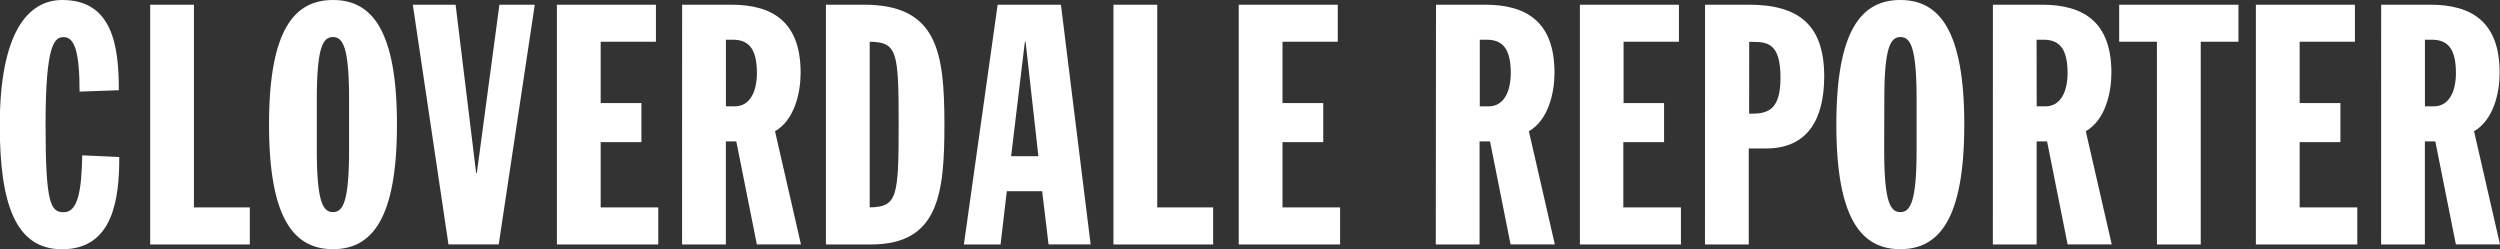 <svg xmlns="http://www.w3.org/2000/svg" fill="white" viewBox="0 0 504.89 50.32"><rect x="0" y="0" width="504.89" height="50.32" fill="#333333" stroke="none"/><path d="M16.07 18.5c0-8-1-11-3.2-11-1.84 0-3.67 1.22-3.67 17.68 0 15.91 1 17.68 3.67 17.68 2.92 0 3.6-4.49 3.74-11.49l7.48.34c0 8.43-1.22 18.63-11.56 18.63-9.45 0-12.58-9.25-12.58-25.16C0 6.67 5.57 0 12.58 0 22.78 0 24 9.38 24 18.22ZM30.33.95h8.84v40.94h11.28v7.48H30.33ZM67.25 0c7.82 0 12.92 6.05 12.92 25.16s-5.1 25.16-12.92 25.16-12.92-6.05-12.92-25.16S59.43 0 67.25 0Zm-3.27 30.26c0 10.47 1.22 12.58 3.26 12.58s3.26-2.11 3.26-12.58v-10.2c0-10.47-1.22-12.58-3.26-12.58s-3.26 2.11-3.26 12.58ZM83.37.95h8.64l4.15 34h.14l4.56-34H108l-7.28 48.41H90.57Zm29.1 0h20v7.48h-11.16v12.38h8.23v7.89h-8.23v13.19h11.63v7.48h-20.47Zm25.29 0h9.93c8.43 0 14 3.54 14 13.73 0 4.08-1.22 9.52-5.17 11.83l5.24 22.85h-8.91l-4.15-20.81h-2.11v20.82h-8.84Zm8.84 20.53h1.77c3.26 0 4.49-3.26 4.49-6.73 0-5.24-1.9-6.73-4.9-6.73h-1.36ZM166.8.95h7.68c14.82 0 16.25 9.52 16.25 24.21 0 14-1.16 24.21-14.82 24.21h-9.11Zm8.84 40.93c5.58-.07 5.85-2.11 5.85-16.79s-.27-16.59-5.85-16.66ZM201.48.95h12.78l6 48.41h-8.5l-1.29-10.74h-7.14l-1.26 10.75h-7.41Zm5.64 7.48h-.14l-2.78 23.12h5.51ZM224.87.95h8.84v40.94H245v7.48h-20.13Zm25.3 0h20v7.48h-11.16v12.38h8.23v7.89h-8.23v13.19h11.63v7.48h-20.47Zm39.84 0h9.93c8.43 0 14 3.54 14 13.73 0 4.08-1.22 9.52-5.17 11.83l5.24 22.85h-8.94l-4.15-20.81h-2.11v20.82h-8.84Zm8.84 20.53h1.77c3.26 0 4.49-3.26 4.49-6.73 0-5.24-1.9-6.73-4.9-6.73h-1.36ZM319.07.95h20v7.48h-11.18v12.38h8.18v7.89h-8.23v13.19h11.63v7.48h-20.4Zm25.27 0h8.84c10 0 15.23 4 15.23 14.48 0 8.7-3.4 14.55-11.7 14.55h-3.54v19.39h-8.84Zm8.91 22h.75c3.6 0 5.58-1.43 5.58-7.28 0-7-2.72-7.21-5.64-7.21h-.68ZM383.78 0c7.82 0 12.92 6.05 12.92 25.16s-5.1 25.16-12.92 25.16-12.92-6.05-12.92-25.16S375.96 0 383.78 0Zm-3.26 30.26c0 10.47 1.22 12.58 3.26 12.58s3.29-2.11 3.29-12.58v-10.2c0-10.47-1.22-12.58-3.26-12.58s-3.26 2.11-3.26 12.58ZM402.48.95h9.93c8.43 0 14 3.54 14 13.73 0 4.08-1.22 9.52-5.17 11.83l5.24 22.85h-8.91l-4.15-20.81h-2.11v20.82h-8.84Zm8.84 20.53h1.75c3.26 0 4.49-3.26 4.49-6.73 0-5.24-1.9-6.73-4.9-6.73h-1.36ZM435.6 8.43h-7.62V.95h24.09v7.48h-7.62v40.94h-8.84ZM455.59.95h20v7.48h-11.16v12.38h8.23v7.89h-8.23v13.19h11.64v7.48h-20.48Zm25.3 0h9.93c8.43 0 14 3.54 14 13.73 0 4.08-1.22 9.52-5.17 11.83l5.24 22.85h-8.91l-4.15-20.81h-2.11v20.82h-8.84Zm8.84 20.53h1.77c3.26 0 4.49-3.26 4.49-6.73 0-5.24-1.9-6.73-4.9-6.73h-1.36Z"/></svg>